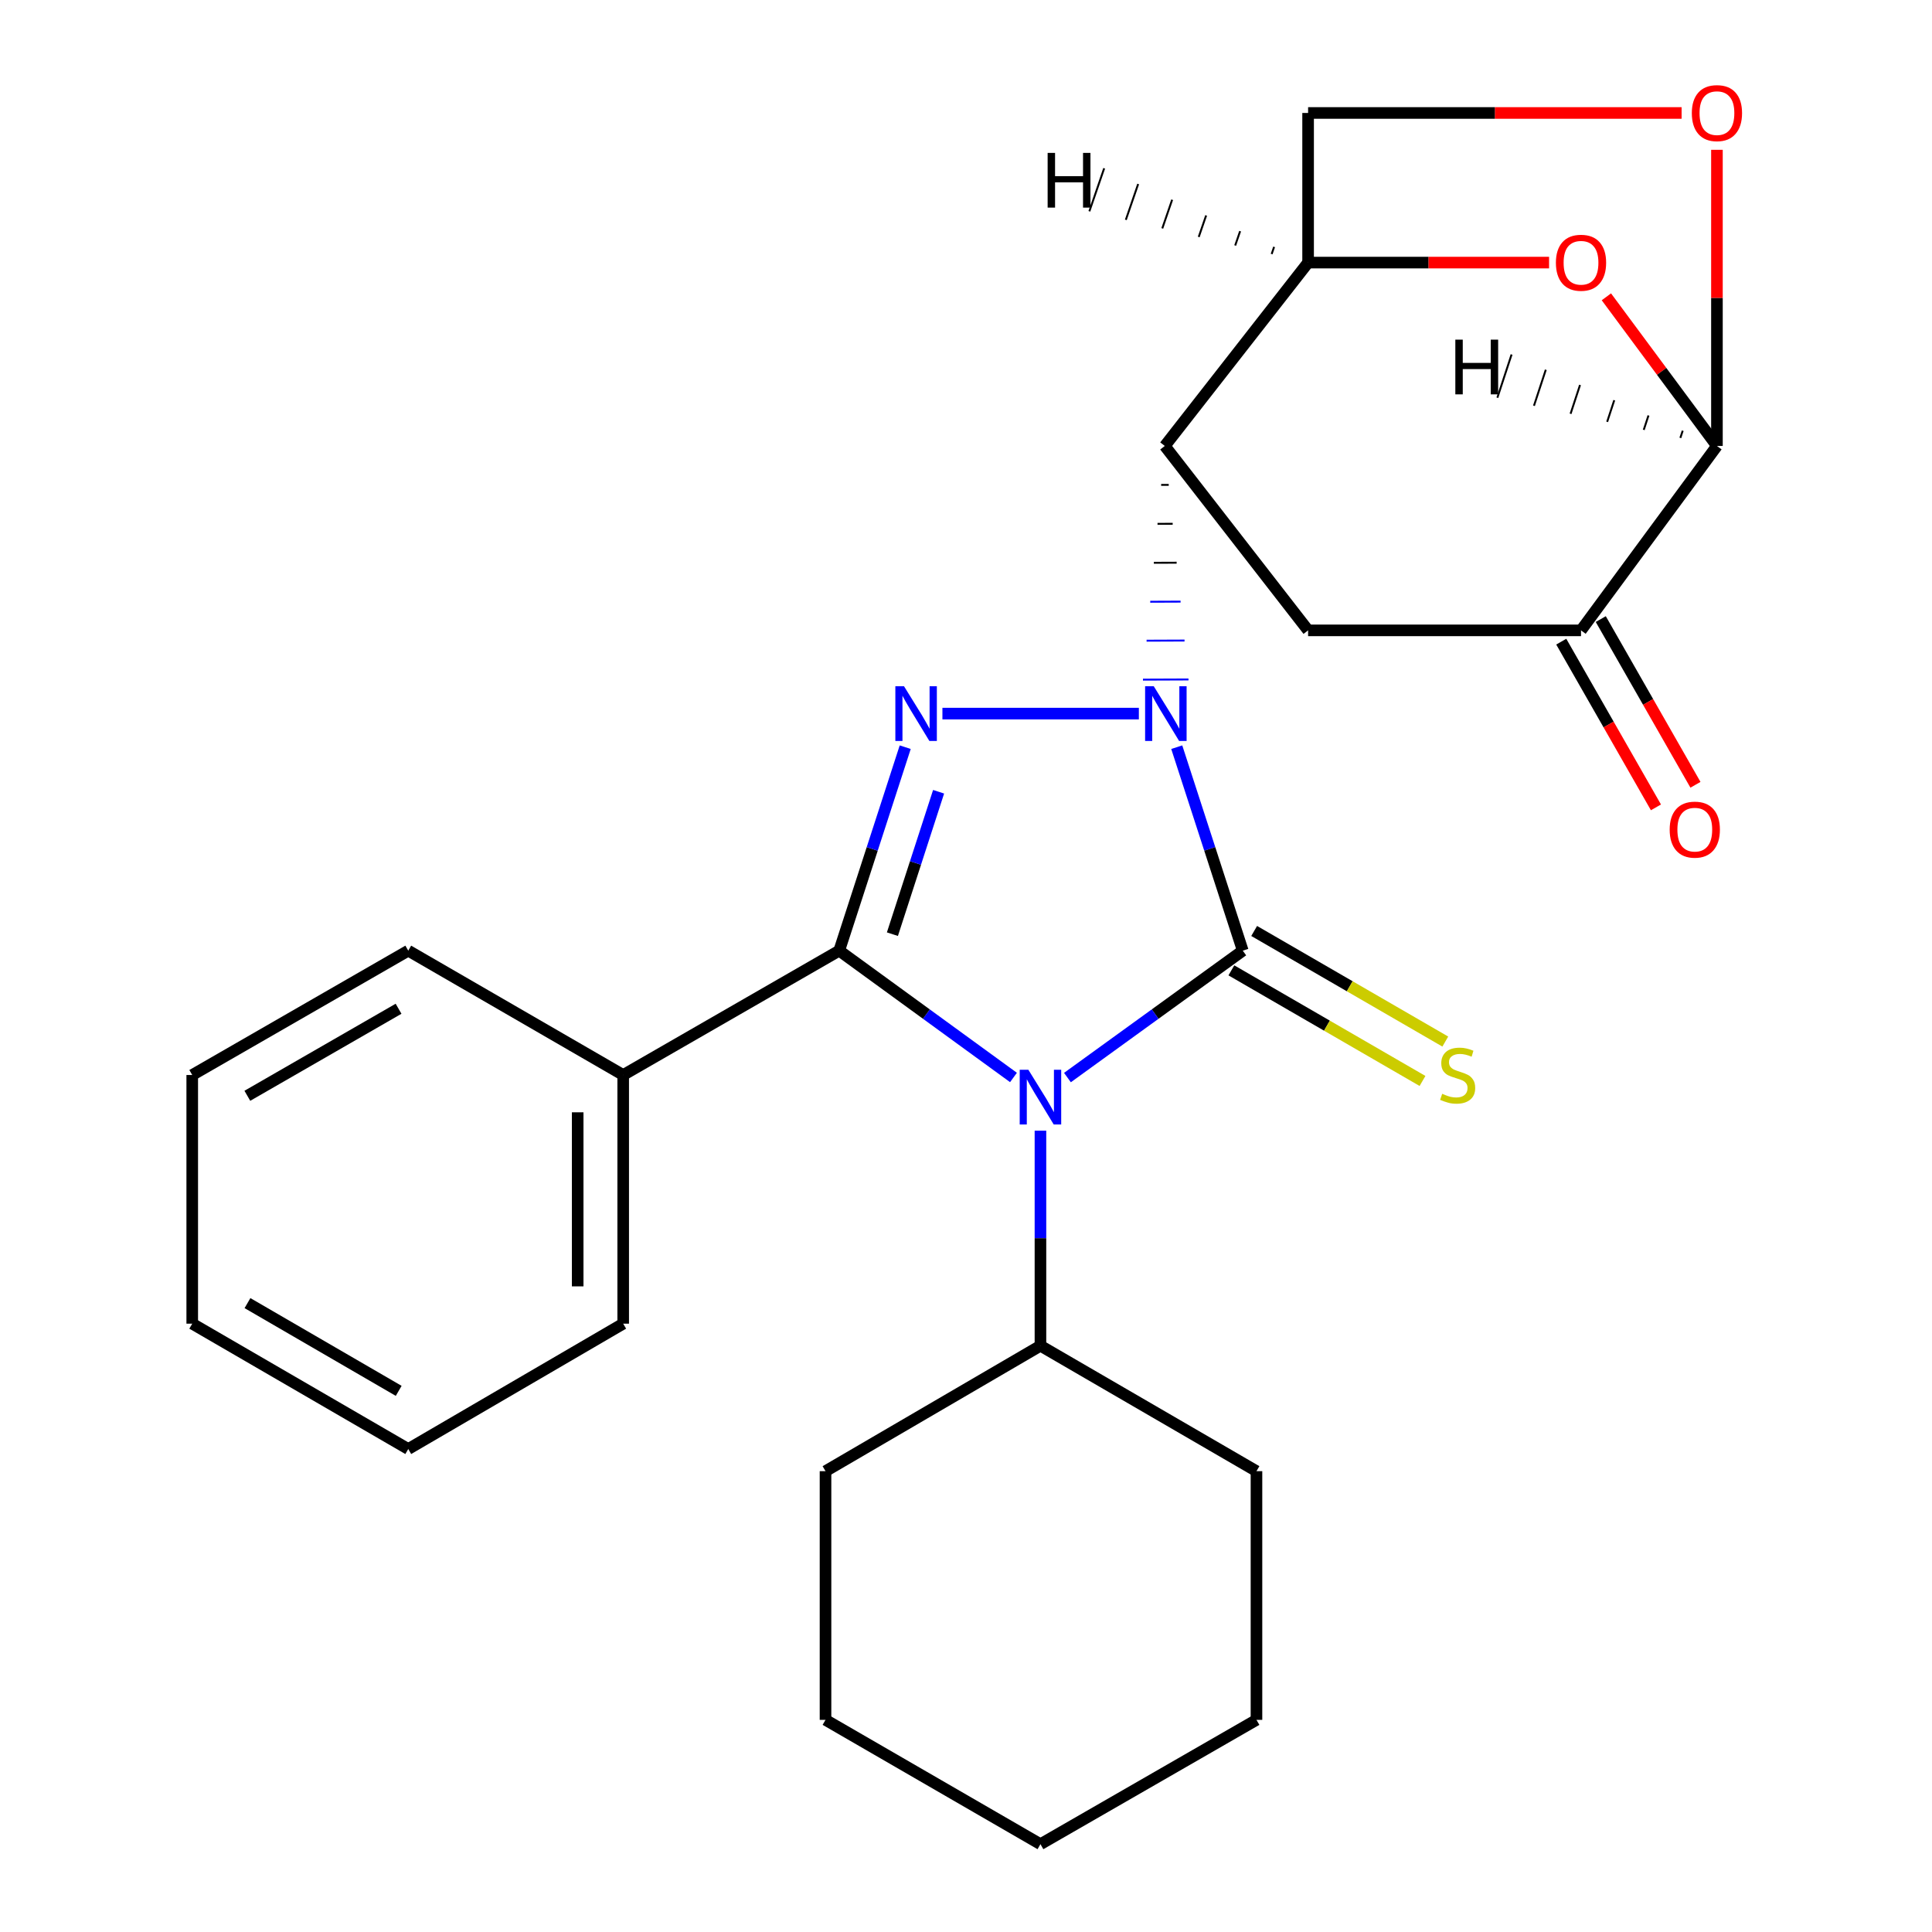 <?xml version='1.0' encoding='iso-8859-1'?>
<svg version='1.1' baseProfile='full'
              xmlns='http://www.w3.org/2000/svg'
                      xmlns:rdkit='http://www.rdkit.org/xml'
                      xmlns:xlink='http://www.w3.org/1999/xlink'
                  xml:space='preserve'
width='1000px' height='1000px' viewBox='0 0 1000 1000'>
<!-- END OF HEADER -->
<rect style='opacity:1.0;fill:#FFFFFF;stroke:none' width='1000' height='1000' x='0' y='0'> </rect>
<path class='bond-0' d='M 609.085,386.744 L 626.17,439.402' style='fill:none;fill-rule:evenodd;stroke:#0000FF;stroke-width:6px;stroke-linecap:butt;stroke-linejoin:miter;stroke-opacity:1' />
<path class='bond-0' d='M 626.17,439.402 L 643.255,492.06' style='fill:none;fill-rule:evenodd;stroke:#000000;stroke-width:6px;stroke-linecap:butt;stroke-linejoin:miter;stroke-opacity:1' />
<path class='bond-3' d='M 589.473,369.359 L 487.797,369.359' style='fill:none;fill-rule:evenodd;stroke:#0000FF;stroke-width:6px;stroke-linecap:butt;stroke-linejoin:miter;stroke-opacity:1' />
<path class='bond-4' d='M 601.012,250.982 L 604.938,250.967' style='fill:none;fill-rule:evenodd;stroke:#000000;stroke-width:1.0px;stroke-linecap:butt;stroke-linejoin:miter;stroke-opacity:1' />
<path class='bond-4' d='M 599.129,271.142 L 606.981,271.111' style='fill:none;fill-rule:evenodd;stroke:#000000;stroke-width:1.0px;stroke-linecap:butt;stroke-linejoin:miter;stroke-opacity:1' />
<path class='bond-4' d='M 597.246,291.302 L 609.024,291.256' style='fill:none;fill-rule:evenodd;stroke:#000000;stroke-width:1.0px;stroke-linecap:butt;stroke-linejoin:miter;stroke-opacity:1' />
<path class='bond-4' d='M 595.363,311.462 L 611.067,311.4' style='fill:none;fill-rule:evenodd;stroke:#0000FF;stroke-width:1.0px;stroke-linecap:butt;stroke-linejoin:miter;stroke-opacity:1' />
<path class='bond-4' d='M 593.48,331.622 L 613.11,331.544' style='fill:none;fill-rule:evenodd;stroke:#0000FF;stroke-width:1.0px;stroke-linecap:butt;stroke-linejoin:miter;stroke-opacity:1' />
<path class='bond-4' d='M 591.597,351.782 L 615.153,351.689' style='fill:none;fill-rule:evenodd;stroke:#0000FF;stroke-width:1.0px;stroke-linecap:butt;stroke-linejoin:miter;stroke-opacity:1' />
<path class='bond-1' d='M 643.255,492.06 L 597.881,524.903' style='fill:none;fill-rule:evenodd;stroke:#000000;stroke-width:6px;stroke-linecap:butt;stroke-linejoin:miter;stroke-opacity:1' />
<path class='bond-1' d='M 597.881,524.903 L 552.507,557.745' style='fill:none;fill-rule:evenodd;stroke:#0000FF;stroke-width:6px;stroke-linecap:butt;stroke-linejoin:miter;stroke-opacity:1' />
<path class='bond-11' d='M 637.356,502.254 L 686.822,530.878' style='fill:none;fill-rule:evenodd;stroke:#000000;stroke-width:6px;stroke-linecap:butt;stroke-linejoin:miter;stroke-opacity:1' />
<path class='bond-11' d='M 686.822,530.878 L 736.287,559.502' style='fill:none;fill-rule:evenodd;stroke:#CCCC00;stroke-width:6px;stroke-linecap:butt;stroke-linejoin:miter;stroke-opacity:1' />
<path class='bond-11' d='M 649.154,481.866 L 698.62,510.489' style='fill:none;fill-rule:evenodd;stroke:#000000;stroke-width:6px;stroke-linecap:butt;stroke-linejoin:miter;stroke-opacity:1' />
<path class='bond-11' d='M 698.62,510.489 L 748.085,539.113' style='fill:none;fill-rule:evenodd;stroke:#CCCC00;stroke-width:6px;stroke-linecap:butt;stroke-linejoin:miter;stroke-opacity:1' />
<path class='bond-12' d='M 538.535,585.236 L 538.535,640.895' style='fill:none;fill-rule:evenodd;stroke:#0000FF;stroke-width:6px;stroke-linecap:butt;stroke-linejoin:miter;stroke-opacity:1' />
<path class='bond-12' d='M 538.535,640.895 L 538.535,696.553' style='fill:none;fill-rule:evenodd;stroke:#000000;stroke-width:6px;stroke-linecap:butt;stroke-linejoin:miter;stroke-opacity:1' />
<path class='bond-26' d='M 524.574,557.699 L 479.476,524.879' style='fill:none;fill-rule:evenodd;stroke:#0000FF;stroke-width:6px;stroke-linecap:butt;stroke-linejoin:miter;stroke-opacity:1' />
<path class='bond-26' d='M 479.476,524.879 L 434.377,492.06' style='fill:none;fill-rule:evenodd;stroke:#000000;stroke-width:6px;stroke-linecap:butt;stroke-linejoin:miter;stroke-opacity:1' />
<path class='bond-2' d='M 434.377,492.06 L 451.456,439.402' style='fill:none;fill-rule:evenodd;stroke:#000000;stroke-width:6px;stroke-linecap:butt;stroke-linejoin:miter;stroke-opacity:1' />
<path class='bond-2' d='M 451.456,439.402 L 468.536,386.744' style='fill:none;fill-rule:evenodd;stroke:#0000FF;stroke-width:6px;stroke-linecap:butt;stroke-linejoin:miter;stroke-opacity:1' />
<path class='bond-2' d='M 461.908,483.53 L 473.863,446.669' style='fill:none;fill-rule:evenodd;stroke:#000000;stroke-width:6px;stroke-linecap:butt;stroke-linejoin:miter;stroke-opacity:1' />
<path class='bond-2' d='M 473.863,446.669 L 485.819,409.809' style='fill:none;fill-rule:evenodd;stroke:#0000FF;stroke-width:6px;stroke-linecap:butt;stroke-linejoin:miter;stroke-opacity:1' />
<path class='bond-13' d='M 434.377,492.06 L 322.564,556.421' style='fill:none;fill-rule:evenodd;stroke:#000000;stroke-width:6px;stroke-linecap:butt;stroke-linejoin:miter;stroke-opacity:1' />
<path class='bond-5' d='M 602.895,230.822 L 677.071,135.917' style='fill:none;fill-rule:evenodd;stroke:#000000;stroke-width:6px;stroke-linecap:butt;stroke-linejoin:miter;stroke-opacity:1' />
<path class='bond-7' d='M 602.895,230.822 L 677.071,326.277' style='fill:none;fill-rule:evenodd;stroke:#000000;stroke-width:6px;stroke-linecap:butt;stroke-linejoin:miter;stroke-opacity:1' />
<path class='bond-6' d='M 677.071,135.917 L 739.434,135.917' style='fill:none;fill-rule:evenodd;stroke:#000000;stroke-width:6px;stroke-linecap:butt;stroke-linejoin:miter;stroke-opacity:1' />
<path class='bond-6' d='M 739.434,135.917 L 801.798,135.917' style='fill:none;fill-rule:evenodd;stroke:#FF0000;stroke-width:6px;stroke-linecap:butt;stroke-linejoin:miter;stroke-opacity:1' />
<path class='bond-14' d='M 677.071,135.917 L 677.071,58.47' style='fill:none;fill-rule:evenodd;stroke:#000000;stroke-width:6px;stroke-linecap:butt;stroke-linejoin:miter;stroke-opacity:1' />
<path class='bond-31' d='M 659.48,127.782 L 658.201,131.494' style='fill:none;fill-rule:evenodd;stroke:#000000;stroke-width:1.0px;stroke-linecap:butt;stroke-linejoin:miter;stroke-opacity:1' />
<path class='bond-31' d='M 641.889,119.647 L 639.332,127.071' style='fill:none;fill-rule:evenodd;stroke:#000000;stroke-width:1.0px;stroke-linecap:butt;stroke-linejoin:miter;stroke-opacity:1' />
<path class='bond-31' d='M 624.298,111.512 L 620.462,122.648' style='fill:none;fill-rule:evenodd;stroke:#000000;stroke-width:1.0px;stroke-linecap:butt;stroke-linejoin:miter;stroke-opacity:1' />
<path class='bond-31' d='M 606.707,103.377 L 601.593,118.225' style='fill:none;fill-rule:evenodd;stroke:#000000;stroke-width:1.0px;stroke-linecap:butt;stroke-linejoin:miter;stroke-opacity:1' />
<path class='bond-31' d='M 589.116,95.242 L 582.723,113.802' style='fill:none;fill-rule:evenodd;stroke:#000000;stroke-width:1.0px;stroke-linecap:butt;stroke-linejoin:miter;stroke-opacity:1' />
<path class='bond-31' d='M 571.524,87.107 L 563.853,109.379' style='fill:none;fill-rule:evenodd;stroke:#000000;stroke-width:1.0px;stroke-linecap:butt;stroke-linejoin:miter;stroke-opacity:1' />
<path class='bond-27' d='M 831.46,153.631 L 860.072,192.227' style='fill:none;fill-rule:evenodd;stroke:#FF0000;stroke-width:6px;stroke-linecap:butt;stroke-linejoin:miter;stroke-opacity:1' />
<path class='bond-27' d='M 860.072,192.227 L 888.684,230.822' style='fill:none;fill-rule:evenodd;stroke:#000000;stroke-width:6px;stroke-linecap:butt;stroke-linejoin:miter;stroke-opacity:1' />
<path class='bond-9' d='M 677.071,326.277 L 818.329,326.277' style='fill:none;fill-rule:evenodd;stroke:#000000;stroke-width:6px;stroke-linecap:butt;stroke-linejoin:miter;stroke-opacity:1' />
<path class='bond-8' d='M 888.684,230.822 L 818.329,326.277' style='fill:none;fill-rule:evenodd;stroke:#000000;stroke-width:6px;stroke-linecap:butt;stroke-linejoin:miter;stroke-opacity:1' />
<path class='bond-28' d='M 888.684,230.822 L 888.684,154.181' style='fill:none;fill-rule:evenodd;stroke:#000000;stroke-width:6px;stroke-linecap:butt;stroke-linejoin:miter;stroke-opacity:1' />
<path class='bond-28' d='M 888.684,154.181 L 888.684,77.539' style='fill:none;fill-rule:evenodd;stroke:#FF0000;stroke-width:6px;stroke-linecap:butt;stroke-linejoin:miter;stroke-opacity:1' />
<path class='bond-32' d='M 870.968,222.933 L 869.742,226.663' style='fill:none;fill-rule:evenodd;stroke:#000000;stroke-width:1.0px;stroke-linecap:butt;stroke-linejoin:miter;stroke-opacity:1' />
<path class='bond-32' d='M 853.252,215.043 L 850.8,222.503' style='fill:none;fill-rule:evenodd;stroke:#000000;stroke-width:1.0px;stroke-linecap:butt;stroke-linejoin:miter;stroke-opacity:1' />
<path class='bond-32' d='M 835.537,207.154 L 831.859,218.343' style='fill:none;fill-rule:evenodd;stroke:#000000;stroke-width:1.0px;stroke-linecap:butt;stroke-linejoin:miter;stroke-opacity:1' />
<path class='bond-32' d='M 817.821,199.264 L 812.917,214.183' style='fill:none;fill-rule:evenodd;stroke:#000000;stroke-width:1.0px;stroke-linecap:butt;stroke-linejoin:miter;stroke-opacity:1' />
<path class='bond-32' d='M 800.105,191.375 L 793.976,210.023' style='fill:none;fill-rule:evenodd;stroke:#000000;stroke-width:1.0px;stroke-linecap:butt;stroke-linejoin:miter;stroke-opacity:1' />
<path class='bond-32' d='M 782.39,183.485 L 775.034,205.863' style='fill:none;fill-rule:evenodd;stroke:#000000;stroke-width:1.0px;stroke-linecap:butt;stroke-linejoin:miter;stroke-opacity:1' />
<path class='bond-15' d='M 808.103,332.121 L 832.609,375.006' style='fill:none;fill-rule:evenodd;stroke:#000000;stroke-width:6px;stroke-linecap:butt;stroke-linejoin:miter;stroke-opacity:1' />
<path class='bond-15' d='M 832.609,375.006 L 857.115,417.891' style='fill:none;fill-rule:evenodd;stroke:#FF0000;stroke-width:6px;stroke-linecap:butt;stroke-linejoin:miter;stroke-opacity:1' />
<path class='bond-15' d='M 828.555,320.434 L 853.061,363.319' style='fill:none;fill-rule:evenodd;stroke:#000000;stroke-width:6px;stroke-linecap:butt;stroke-linejoin:miter;stroke-opacity:1' />
<path class='bond-15' d='M 853.061,363.319 L 877.567,406.204' style='fill:none;fill-rule:evenodd;stroke:#FF0000;stroke-width:6px;stroke-linecap:butt;stroke-linejoin:miter;stroke-opacity:1' />
<path class='bond-10' d='M 870.393,58.47 L 773.732,58.47' style='fill:none;fill-rule:evenodd;stroke:#FF0000;stroke-width:6px;stroke-linecap:butt;stroke-linejoin:miter;stroke-opacity:1' />
<path class='bond-10' d='M 773.732,58.47 L 677.071,58.47' style='fill:none;fill-rule:evenodd;stroke:#000000;stroke-width:6px;stroke-linecap:butt;stroke-linejoin:miter;stroke-opacity:1' />
<path class='bond-18' d='M 538.535,696.553 L 650.348,761.477' style='fill:none;fill-rule:evenodd;stroke:#000000;stroke-width:6px;stroke-linecap:butt;stroke-linejoin:miter;stroke-opacity:1' />
<path class='bond-19' d='M 538.535,696.553 L 427.284,761.477' style='fill:none;fill-rule:evenodd;stroke:#000000;stroke-width:6px;stroke-linecap:butt;stroke-linejoin:miter;stroke-opacity:1' />
<path class='bond-16' d='M 322.564,556.421 L 322.564,685.129' style='fill:none;fill-rule:evenodd;stroke:#000000;stroke-width:6px;stroke-linecap:butt;stroke-linejoin:miter;stroke-opacity:1' />
<path class='bond-16' d='M 299.008,575.727 L 299.008,665.822' style='fill:none;fill-rule:evenodd;stroke:#000000;stroke-width:6px;stroke-linecap:butt;stroke-linejoin:miter;stroke-opacity:1' />
<path class='bond-17' d='M 322.564,556.421 L 211.314,492.06' style='fill:none;fill-rule:evenodd;stroke:#000000;stroke-width:6px;stroke-linecap:butt;stroke-linejoin:miter;stroke-opacity:1' />
<path class='bond-20' d='M 322.564,685.129 L 211.314,750.013' style='fill:none;fill-rule:evenodd;stroke:#000000;stroke-width:6px;stroke-linecap:butt;stroke-linejoin:miter;stroke-opacity:1' />
<path class='bond-21' d='M 211.314,492.06 L 99.501,556.421' style='fill:none;fill-rule:evenodd;stroke:#000000;stroke-width:6px;stroke-linecap:butt;stroke-linejoin:miter;stroke-opacity:1' />
<path class='bond-21' d='M 206.293,522.13 L 128.024,567.182' style='fill:none;fill-rule:evenodd;stroke:#000000;stroke-width:6px;stroke-linecap:butt;stroke-linejoin:miter;stroke-opacity:1' />
<path class='bond-23' d='M 650.348,761.477 L 650.348,890.198' style='fill:none;fill-rule:evenodd;stroke:#000000;stroke-width:6px;stroke-linecap:butt;stroke-linejoin:miter;stroke-opacity:1' />
<path class='bond-22' d='M 427.284,761.477 L 427.284,890.198' style='fill:none;fill-rule:evenodd;stroke:#000000;stroke-width:6px;stroke-linecap:butt;stroke-linejoin:miter;stroke-opacity:1' />
<path class='bond-25' d='M 211.314,750.013 L 99.501,685.129' style='fill:none;fill-rule:evenodd;stroke:#000000;stroke-width:6px;stroke-linecap:butt;stroke-linejoin:miter;stroke-opacity:1' />
<path class='bond-25' d='M 206.365,719.906 L 128.096,674.487' style='fill:none;fill-rule:evenodd;stroke:#000000;stroke-width:6px;stroke-linecap:butt;stroke-linejoin:miter;stroke-opacity:1' />
<path class='bond-29' d='M 99.501,556.421 L 99.501,685.129' style='fill:none;fill-rule:evenodd;stroke:#000000;stroke-width:6px;stroke-linecap:butt;stroke-linejoin:miter;stroke-opacity:1' />
<path class='bond-24' d='M 427.284,890.198 L 538.535,954.545' style='fill:none;fill-rule:evenodd;stroke:#000000;stroke-width:6px;stroke-linecap:butt;stroke-linejoin:miter;stroke-opacity:1' />
<path class='bond-30' d='M 650.348,890.198 L 538.535,954.545' style='fill:none;fill-rule:evenodd;stroke:#000000;stroke-width:6px;stroke-linecap:butt;stroke-linejoin:miter;stroke-opacity:1' />
<path  class='atom-0' d='M 597.185 355.199
L 606.465 370.199
Q 607.385 371.679, 608.865 374.359
Q 610.345 377.039, 610.425 377.199
L 610.425 355.199
L 614.185 355.199
L 614.185 383.519
L 610.305 383.519
L 600.345 367.119
Q 599.185 365.199, 597.945 362.999
Q 596.745 360.799, 596.385 360.119
L 596.385 383.519
L 592.705 383.519
L 592.705 355.199
L 597.185 355.199
' fill='#0000FF'/>
<path  class='atom-2' d='M 532.275 553.698
L 541.555 568.698
Q 542.475 570.178, 543.955 572.858
Q 545.435 575.538, 545.515 575.698
L 545.515 553.698
L 549.275 553.698
L 549.275 582.018
L 545.395 582.018
L 535.435 565.618
Q 534.275 563.698, 533.035 561.498
Q 531.835 559.298, 531.475 558.618
L 531.475 582.018
L 527.795 582.018
L 527.795 553.698
L 532.275 553.698
' fill='#0000FF'/>
<path  class='atom-4' d='M 467.914 355.199
L 477.194 370.199
Q 478.114 371.679, 479.594 374.359
Q 481.074 377.039, 481.154 377.199
L 481.154 355.199
L 484.914 355.199
L 484.914 383.519
L 481.034 383.519
L 471.074 367.119
Q 469.914 365.199, 468.674 362.999
Q 467.474 360.799, 467.114 360.119
L 467.114 383.519
L 463.434 383.519
L 463.434 355.199
L 467.914 355.199
' fill='#0000FF'/>
<path  class='atom-7' d='M 805.329 135.997
Q 805.329 129.197, 808.689 125.397
Q 812.049 121.597, 818.329 121.597
Q 824.609 121.597, 827.969 125.397
Q 831.329 129.197, 831.329 135.997
Q 831.329 142.877, 827.929 146.797
Q 824.529 150.677, 818.329 150.677
Q 812.089 150.677, 808.689 146.797
Q 805.329 142.917, 805.329 135.997
M 818.329 147.477
Q 822.649 147.477, 824.969 144.597
Q 827.329 141.677, 827.329 135.997
Q 827.329 130.437, 824.969 127.637
Q 822.649 124.797, 818.329 124.797
Q 814.009 124.797, 811.649 127.597
Q 809.329 130.397, 809.329 135.997
Q 809.329 141.717, 811.649 144.597
Q 814.009 147.477, 818.329 147.477
' fill='#FF0000'/>
<path  class='atom-11' d='M 875.684 58.55
Q 875.684 51.75, 879.044 47.95
Q 882.404 44.15, 888.684 44.15
Q 894.964 44.15, 898.324 47.95
Q 901.684 51.75, 901.684 58.55
Q 901.684 65.43, 898.284 69.35
Q 894.884 73.23, 888.684 73.23
Q 882.444 73.23, 879.044 69.35
Q 875.684 65.47, 875.684 58.55
M 888.684 70.03
Q 893.004 70.03, 895.324 67.15
Q 897.684 64.23, 897.684 58.55
Q 897.684 52.99, 895.324 50.19
Q 893.004 47.35, 888.684 47.35
Q 884.364 47.35, 882.004 50.15
Q 879.684 52.95, 879.684 58.55
Q 879.684 64.27, 882.004 67.15
Q 884.364 70.03, 888.684 70.03
' fill='#FF0000'/>
<path  class='atom-12' d='M 746.479 566.141
Q 746.799 566.261, 748.119 566.821
Q 749.439 567.381, 750.879 567.741
Q 752.359 568.061, 753.799 568.061
Q 756.479 568.061, 758.039 566.781
Q 759.599 565.461, 759.599 563.181
Q 759.599 561.621, 758.799 560.661
Q 758.039 559.701, 756.839 559.181
Q 755.639 558.661, 753.639 558.061
Q 751.119 557.301, 749.599 556.581
Q 748.119 555.861, 747.039 554.341
Q 745.999 552.821, 745.999 550.261
Q 745.999 546.701, 748.399 544.501
Q 750.839 542.301, 755.639 542.301
Q 758.919 542.301, 762.639 543.861
L 761.719 546.941
Q 758.319 545.541, 755.759 545.541
Q 752.999 545.541, 751.479 546.701
Q 749.959 547.821, 749.999 549.781
Q 749.999 551.301, 750.759 552.221
Q 751.559 553.141, 752.679 553.661
Q 753.839 554.181, 755.759 554.781
Q 758.319 555.581, 759.839 556.381
Q 761.359 557.181, 762.439 558.821
Q 763.559 560.421, 763.559 563.181
Q 763.559 567.101, 760.919 569.221
Q 758.319 571.301, 753.959 571.301
Q 751.439 571.301, 749.519 570.741
Q 747.639 570.221, 745.399 569.301
L 746.479 566.141
' fill='#CCCC00'/>
<path  class='atom-16' d='M 864.22 429.415
Q 864.22 422.615, 867.58 418.815
Q 870.94 415.015, 877.22 415.015
Q 883.5 415.015, 886.86 418.815
Q 890.22 422.615, 890.22 429.415
Q 890.22 436.295, 886.82 440.215
Q 883.42 444.095, 877.22 444.095
Q 870.98 444.095, 867.58 440.215
Q 864.22 436.335, 864.22 429.415
M 877.22 440.895
Q 881.54 440.895, 883.86 438.015
Q 886.22 435.095, 886.22 429.415
Q 886.22 423.855, 883.86 421.055
Q 881.54 418.215, 877.22 418.215
Q 872.9 418.215, 870.54 421.015
Q 868.22 423.815, 868.22 429.415
Q 868.22 435.135, 870.54 438.015
Q 872.9 440.895, 877.22 440.895
' fill='#FF0000'/>
<path  class='atom-27' d='M 542.257 79.14
L 546.097 79.14
L 546.097 91.18
L 560.577 91.18
L 560.577 79.14
L 564.417 79.14
L 564.417 107.46
L 560.577 107.46
L 560.577 94.38
L 546.097 94.38
L 546.097 107.46
L 542.257 107.46
L 542.257 79.14
' fill='#000000'/>
<path  class='atom-28' d='M 753.28 175.797
L 757.12 175.797
L 757.12 187.837
L 771.6 187.837
L 771.6 175.797
L 775.44 175.797
L 775.44 204.117
L 771.6 204.117
L 771.6 191.037
L 757.12 191.037
L 757.12 204.117
L 753.28 204.117
L 753.28 175.797
' fill='#000000'/>
</svg>

